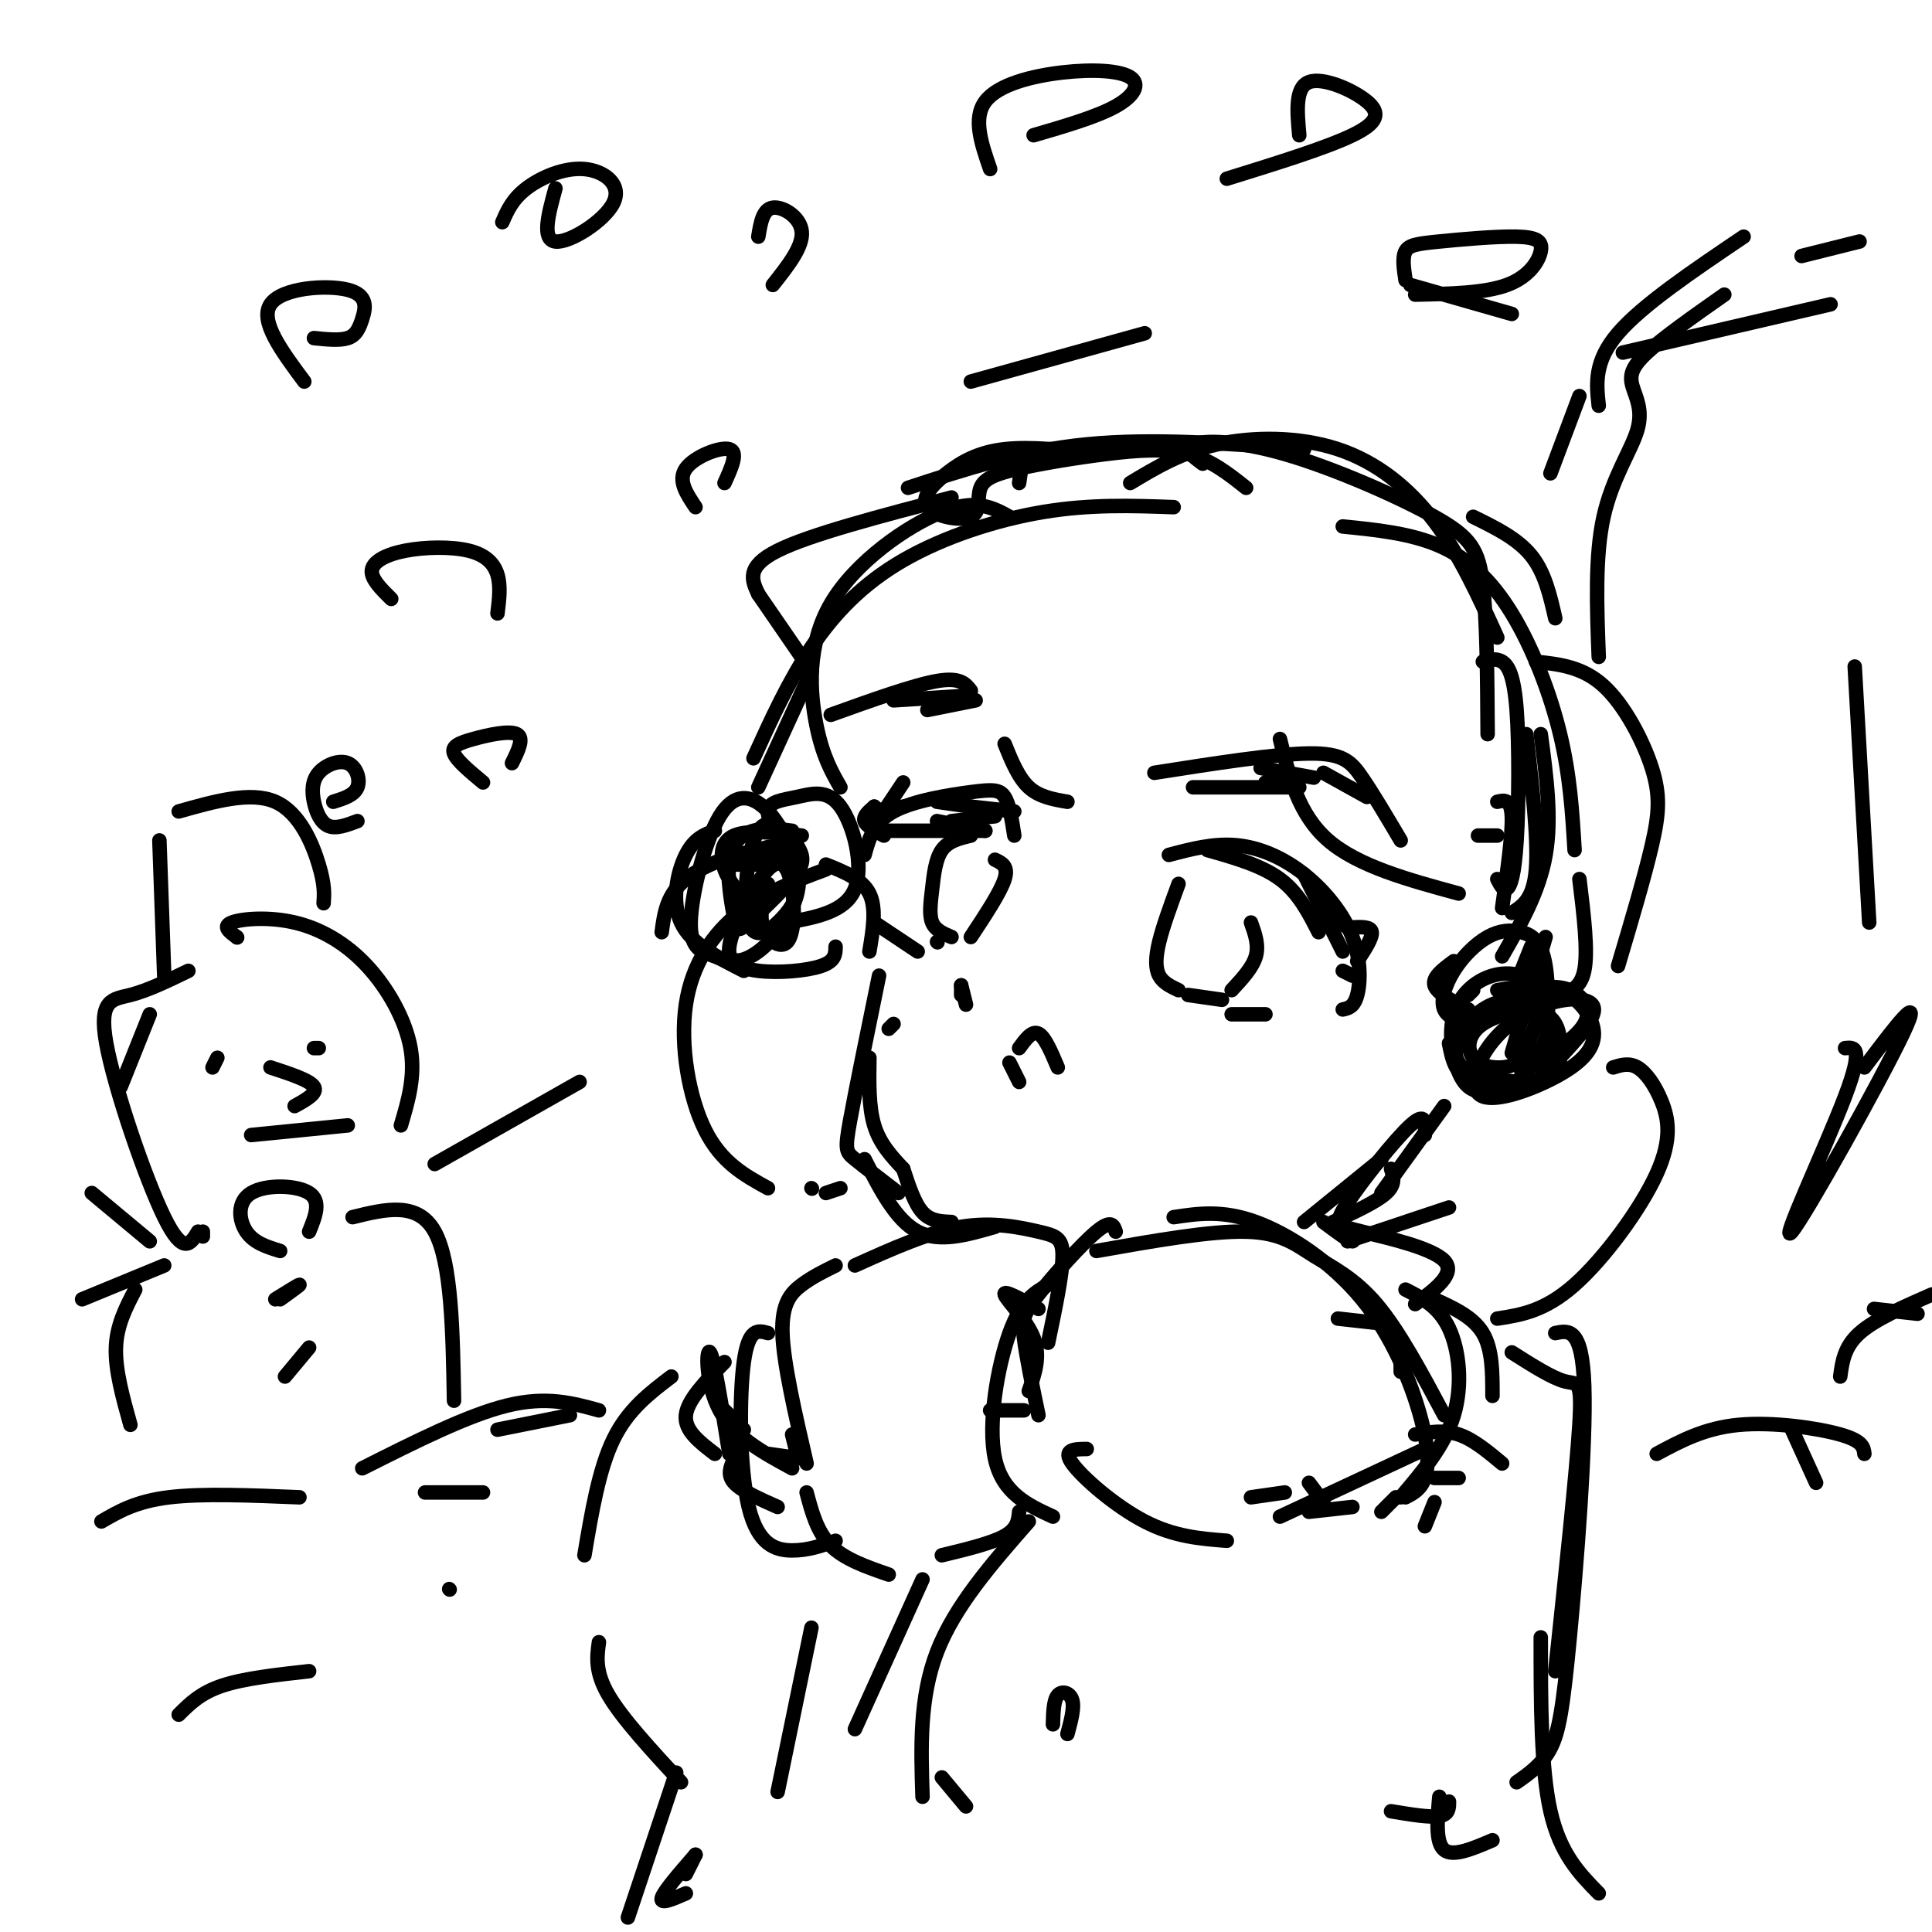 <svg viewBox='0 0 400 400' version='1.1' xmlns='http://www.w3.org/2000/svg' xmlns:xlink='http://www.w3.org/1999/xlink'><g fill='none' stroke='rgb(0,0,0)' stroke-width='3' stroke-linecap='round' stroke-linejoin='round'><path d='M239,160c12.467,-1.956 24.933,-3.911 32,-4c7.067,-0.089 8.733,1.689 11,5c2.267,3.311 5.133,8.156 8,13'/><path d='M242,177c4.622,-1.222 9.244,-2.443 14,-2c4.756,0.443 9.646,2.552 14,6c4.354,3.448 8.172,8.236 10,13c1.828,4.764 1.665,9.504 1,12c-0.665,2.496 -1.833,2.748 -3,3'/><path d='M244,183c-1.600,4.356 -3.200,8.711 -4,12c-0.800,3.289 -0.800,5.511 0,7c0.800,1.489 2.400,2.244 4,3'/><path d='M259,191c0.833,2.333 1.667,4.667 1,7c-0.667,2.333 -2.833,4.667 -5,7'/><path d='M246,206c0.000,0.000 7.000,1.000 7,1'/><path d='M247,163c0.000,0.000 22.000,0.000 22,0'/><path d='M262,162c0.000,0.000 5.000,1.000 5,1'/><path d='M261,159c0.000,0.000 11.000,2.000 11,2'/><path d='M274,160c0.000,0.000 9.000,5.000 9,5'/><path d='M172,148c8.583,-3.083 17.167,-6.167 22,-7c4.833,-0.833 5.917,0.583 7,2'/><path d='M192,147c0.000,0.000 10.000,-2.000 10,-2'/><path d='M185,145c0.000,0.000 16.000,-1.000 16,-1'/><path d='M179,177c0.923,-3.369 1.845,-6.738 6,-9c4.155,-2.262 11.542,-3.417 16,-4c4.458,-0.583 5.988,-0.595 7,1c1.012,1.595 1.506,4.798 2,8'/><path d='M201,173c-2.333,0.554 -4.667,1.107 -6,3c-1.333,1.893 -1.667,5.125 -2,8c-0.333,2.875 -0.667,5.393 0,7c0.667,1.607 2.333,2.304 4,3'/><path d='M206,178c1.417,0.667 2.833,1.333 2,4c-0.833,2.667 -3.917,7.333 -7,12'/><path d='M194,195c0.000,0.000 0.100,0.100 0.1,0.1'/><path d='M211,217c1.333,-1.833 2.667,-3.667 4,-3c1.333,0.667 2.667,3.833 4,7'/><path d='M209,220c0.000,0.000 2.000,4.000 2,4'/><path d='M185,212c0.000,0.000 -1.000,1.000 -1,1'/><path d='M180,219c-0.083,5.083 -0.167,10.167 1,14c1.167,3.833 3.583,6.417 6,9'/><path d='M177,262c7.655,-3.452 15.310,-6.905 22,-8c6.690,-1.095 12.417,0.167 16,1c3.583,0.833 5.024,1.238 5,5c-0.024,3.762 -1.512,10.881 -3,18'/><path d='M173,262c-2.400,1.178 -4.800,2.356 -7,4c-2.200,1.644 -4.200,3.756 -4,10c0.200,6.244 2.600,16.622 5,27'/><path d='M164,297c0.000,0.000 1.000,4.000 1,4'/><path d='M150,282c-3.833,3.917 -7.667,7.833 -8,11c-0.333,3.167 2.833,5.583 6,8'/><path d='M152,302c-0.750,1.667 -1.500,3.333 0,5c1.500,1.667 5.250,3.333 9,5'/><path d='M159,301c0.000,0.000 7.000,1.000 7,1'/><path d='M231,255c-0.440,-1.298 -0.881,-2.595 -4,0c-3.119,2.595 -8.917,9.083 -12,13c-3.083,3.917 -3.452,5.262 -3,9c0.452,3.738 1.726,9.869 3,16'/><path d='M243,252c5.043,-0.759 10.086,-1.518 17,1c6.914,2.518 15.699,8.314 22,16c6.301,7.686 10.120,17.262 12,24c1.880,6.738 1.823,10.640 1,13c-0.823,2.360 -2.411,3.180 -4,4'/><path d='M225,300c-2.556,0.022 -5.111,0.044 -3,3c2.111,2.956 8.889,8.844 15,12c6.111,3.156 11.556,3.578 17,4'/><path d='M295,300c0.000,0.000 -30.000,14.000 -30,14'/><path d='M271,313c0.000,0.000 9.000,-1.000 9,-1'/><path d='M289,310c0.000,0.000 -3.000,3.000 -3,3'/><path d='M279,257c0.000,0.000 21.000,-7.000 21,-7'/><path d='M316,205c3.178,-0.556 6.356,-1.111 9,0c2.644,1.111 4.756,3.889 3,7c-1.756,3.111 -7.378,6.556 -13,10'/><path d='M166,173c-5.578,-0.622 -11.156,-1.244 -14,0c-2.844,1.244 -2.956,4.356 -2,7c0.956,2.644 2.978,4.822 5,7'/><path d='M209,107c-3.435,-1.905 -6.869,-3.810 -14,-1c-7.131,2.810 -17.958,10.333 -23,19c-5.042,8.667 -4.298,18.476 -3,25c1.298,6.524 3.149,9.762 5,13'/><path d='M181,171c0.000,0.000 6.000,-9.000 6,-9'/><path d='M208,154c1.417,3.500 2.833,7.000 5,9c2.167,2.000 5.083,2.500 8,3'/><path d='M234,100c5.298,-3.190 10.595,-6.381 18,-8c7.405,-1.619 16.917,-1.667 25,1c8.083,2.667 14.738,8.048 20,15c5.262,6.952 9.131,15.476 13,24'/><path d='M265,153c1.917,7.833 3.833,15.667 10,21c6.167,5.333 16.583,8.167 27,11'/><path d='M306,173c0.000,0.000 4.000,0.000 4,0'/><path d='M318,137c4.827,0.518 9.655,1.036 14,5c4.345,3.964 8.208,11.375 10,17c1.792,5.625 1.512,9.464 0,16c-1.512,6.536 -4.256,15.768 -7,25'/><path d='M301,199c-2.250,1.667 -4.500,3.333 -4,5c0.500,1.667 3.750,3.333 7,5'/><path d='M304,206c0.000,0.000 1.000,-1.000 1,-1'/><path d='M317,196c0.000,0.000 -2.000,5.000 -2,5'/><path d='M295,235c0.150,-2.509 0.300,-5.018 -3,-2c-3.300,3.018 -10.049,11.561 -13,16c-2.951,4.439 -2.102,4.772 3,6c5.102,1.228 14.458,3.351 17,6c2.542,2.649 -1.729,5.825 -6,9'/><path d='M334,221c1.627,-0.510 3.254,-1.021 5,0c1.746,1.021 3.612,3.573 5,7c1.388,3.427 2.297,7.730 -1,15c-3.297,7.270 -10.799,17.506 -17,23c-6.201,5.494 -11.100,6.247 -16,7'/><path d='M171,180c-6.321,2.357 -12.643,4.714 -18,9c-5.357,4.286 -9.750,10.500 -11,19c-1.250,8.500 0.643,19.286 4,26c3.357,6.714 8.179,9.357 13,12'/><path d='M168,246c0.000,0.000 0.100,0.100 0.1,0.1'/><path d='M174,246c0.000,0.000 -3.000,1.000 -3,1'/><path d='M181,167c0.000,0.000 0.100,0.100 0.1,0.1'/><path d='M181,167c-1.167,1.000 -2.333,2.000 -2,3c0.333,1.000 2.167,2.000 4,3'/><path d='M180,168c0.000,0.000 7.000,-1.000 7,-1'/><path d='M182,172c0.000,0.000 22.000,0.000 22,0'/><path d='M194,170c0.000,0.000 10.000,2.000 10,2'/><path d='M197,170c0.000,0.000 9.000,-1.000 9,-1'/><path d='M194,166c0.000,0.000 7.000,1.000 7,1'/><path d='M201,167c0.000,0.000 9.000,1.000 9,1'/><path d='M250,176c5.583,1.583 11.167,3.167 15,6c3.833,2.833 5.917,6.917 8,11'/><path d='M270,181c0.000,0.000 8.000,16.000 8,16'/><path d='M274,189c0.000,0.000 5.000,3.000 5,3'/><path d='M280,192c1.917,-0.083 3.833,-0.167 4,1c0.167,1.167 -1.417,3.583 -3,6'/><path d='M280,202c0.000,0.000 -2.000,-1.000 -2,-1'/><path d='M255,210c0.000,0.000 7.000,0.000 7,0'/><path d='M181,191c0.000,0.000 9.000,6.000 9,6'/><path d='M288,242c0.500,1.583 1.000,3.167 -1,5c-2.000,1.833 -6.500,3.917 -11,6'/><path d='M167,309c1.083,4.083 2.167,8.167 5,11c2.833,2.833 7.417,4.417 12,6'/><path d='M211,313c-0.167,1.750 -0.333,3.500 -3,5c-2.667,1.500 -7.833,2.750 -13,4'/><path d='M297,269c4.000,1.833 8.000,3.667 10,7c2.000,3.333 2.000,8.167 2,13'/><path d='M290,284c0.000,0.000 0.000,-6.000 0,-6'/><path d='M277,273c0.000,0.000 9.000,1.000 9,1'/><path d='M168,139c0.000,0.000 -11.000,-16.000 -11,-16'/><path d='M157,123c-1.333,-2.833 -2.667,-5.667 4,-9c6.667,-3.333 21.333,-7.167 36,-11'/><path d='M188,101c11.667,-3.833 23.333,-7.667 37,-9c13.667,-1.333 29.333,-0.167 45,1'/><path d='M305,107c4.583,2.250 9.167,4.500 12,8c2.833,3.500 3.917,8.250 5,13'/><path d='M201,79c0.000,0.000 36.000,-10.000 36,-10'/><path d='M292,59c0.000,0.000 21.000,6.000 21,6'/><path d='M152,179c0.000,0.000 6.000,0.000 6,0'/><path d='M164,176c-1.727,-3.413 -3.454,-6.826 -6,-9c-2.546,-2.174 -5.912,-3.109 -9,2c-3.088,5.109 -5.899,16.261 -6,22c-0.101,5.739 2.509,6.064 5,7c2.491,0.936 4.863,2.483 9,3c4.137,0.517 10.039,0.005 13,-1c2.961,-1.005 2.980,-2.502 3,-4'/><path d='M164,178c-2.566,-3.951 -5.132,-7.901 -5,-10c0.132,-2.099 2.963,-2.346 6,-3c3.037,-0.654 6.279,-1.715 9,2c2.721,3.715 4.920,12.204 3,17c-1.920,4.796 -7.960,5.898 -14,7'/><path d='M164,172c-2.791,-0.340 -5.582,-0.681 -8,0c-2.418,0.681 -4.462,2.382 -5,6c-0.538,3.618 0.432,9.153 1,12c0.568,2.847 0.735,3.006 3,1c2.265,-2.006 6.630,-6.177 9,-9c2.370,-2.823 2.746,-4.299 1,-7c-1.746,-2.701 -5.614,-6.627 -8,-3c-2.386,3.627 -3.291,14.806 -2,19c1.291,4.194 4.779,1.403 7,-1c2.221,-2.403 3.175,-4.416 3,-7c-0.175,-2.584 -1.479,-5.738 -3,-7c-1.521,-1.262 -3.261,-0.631 -5,0'/><path d='M157,176c-0.333,0.167 1.333,0.583 3,1'/><path d='M168,139c0.000,0.000 -11.000,24.000 -11,24'/><path d='M156,157c3.625,-7.976 7.250,-15.952 12,-23c4.750,-7.048 10.625,-13.167 19,-18c8.375,-4.833 19.250,-8.381 29,-10c9.750,-1.619 18.375,-1.310 27,-1'/><path d='M278,109c7.036,0.708 14.071,1.417 20,4c5.929,2.583 10.750,7.042 15,14c4.250,6.958 7.929,16.417 10,25c2.071,8.583 2.536,16.292 3,24'/><path d='M319,152c1.167,8.667 2.333,17.333 1,25c-1.333,7.667 -5.167,14.333 -9,21'/><path d='M305,212c-2.596,-0.561 -5.192,-1.123 -6,-3c-0.808,-1.877 0.174,-5.071 2,-8c1.826,-2.929 4.498,-5.593 7,-7c2.502,-1.407 4.833,-1.559 7,-1c2.167,0.559 4.170,1.827 5,7c0.830,5.173 0.488,14.250 0,19c-0.488,4.750 -1.121,5.171 -5,5c-3.879,-0.171 -11.004,-0.936 -13,-4c-1.996,-3.064 1.136,-8.429 5,-11c3.864,-2.571 8.458,-2.349 11,-1c2.542,1.349 3.030,3.825 2,7c-1.030,3.175 -3.580,7.050 -6,9c-2.420,1.950 -4.710,1.975 -7,2'/><path d='M307,226c-2.065,0.001 -3.728,-0.996 -5,-4c-1.272,-3.004 -2.154,-8.016 -1,-12c1.154,-3.984 4.344,-6.940 8,-8c3.656,-1.060 7.777,-0.226 9,3c1.223,3.226 -0.453,8.842 -2,12c-1.547,3.158 -2.964,3.856 -5,4c-2.036,0.144 -4.691,-0.267 -6,-2c-1.309,-1.733 -1.271,-4.788 2,-7c3.271,-2.212 9.774,-3.582 13,-2c3.226,1.582 3.174,6.115 3,9c-0.174,2.885 -0.470,4.123 -4,5c-3.530,0.877 -10.294,1.393 -14,0c-3.706,-1.393 -4.353,-4.697 -5,-8'/><path d='M310,205c4.578,-0.795 9.156,-1.591 13,0c3.844,1.591 6.954,5.568 7,9c0.046,3.432 -2.974,6.319 -8,9c-5.026,2.681 -12.060,5.158 -15,4c-2.940,-1.158 -1.788,-5.949 1,-10c2.788,-4.051 7.212,-7.360 12,-9c4.788,-1.640 9.939,-1.611 10,1c0.061,2.611 -4.970,7.806 -10,13'/><path d='M327,182c0.917,7.500 1.833,15.000 1,19c-0.833,4.000 -3.417,4.500 -6,5'/><path d='M320,194c0.000,0.000 -7.000,24.000 -7,24'/><path d='M139,285c-4.500,3.417 -9.000,6.833 -12,13c-3.000,6.167 -4.500,15.083 -6,24'/><path d='M124,340c-0.417,3.083 -0.833,6.167 2,11c2.833,4.833 8.917,11.417 15,18'/><path d='M322,276c2.798,-0.589 5.595,-1.179 6,11c0.405,12.179 -1.583,37.125 -3,52c-1.417,14.875 -2.262,19.679 -4,23c-1.738,3.321 -4.369,5.161 -7,7'/><path d='M288,375c4.000,0.667 8.000,1.333 10,1c2.000,-0.333 2.000,-1.667 2,-3'/><path d='M213,315c-7.667,8.750 -15.333,17.500 -19,27c-3.667,9.500 -3.333,19.750 -3,30'/><path d='M195,368c0.000,0.000 5.000,6.000 5,6'/><path d='M218,357c0.067,-2.489 0.133,-4.978 1,-6c0.867,-1.022 2.533,-0.578 3,1c0.467,1.578 -0.267,4.289 -1,7'/><path d='M168,337c0.000,0.000 -7.000,34.000 -7,34'/><path d='M302,306c0.000,0.000 -5.000,0.000 -5,0'/><path d='M293,297c3.000,-0.500 6.000,-1.000 9,0c3.000,1.000 6.000,3.500 9,6'/><path d='M291,267c3.444,1.756 6.889,3.511 9,8c2.111,4.489 2.889,11.711 1,18c-1.889,6.289 -6.444,11.644 -11,17'/><path d='M271,307c0.000,0.000 3.000,4.000 3,4'/><path d='M259,310c0.000,0.000 7.000,-1.000 7,-1'/><path d='M159,276c-2.012,-0.577 -4.024,-1.155 -5,6c-0.976,7.155 -0.917,22.042 1,30c1.917,7.958 5.690,8.988 9,9c3.310,0.012 6.155,-0.994 9,-2'/><path d='M164,304c-6.022,-3.267 -12.044,-6.533 -15,-12c-2.956,-5.467 -2.844,-13.133 -2,-12c0.844,1.133 2.422,11.067 4,21'/><path d='M150,292c0.000,0.000 4.000,4.000 4,4'/><path d='M215,271c-3.644,-2.022 -7.289,-4.044 -7,-3c0.289,1.044 4.511,5.156 6,9c1.489,3.844 0.244,7.422 -1,11'/><path d='M205,292c0.000,0.000 7.000,0.000 7,0'/><path d='M217,266c-2.778,1.600 -5.556,3.200 -8,10c-2.444,6.800 -4.556,18.800 -3,26c1.556,7.200 6.778,9.600 12,12'/><path d='M227,259c11.821,-2.095 23.643,-4.190 31,-4c7.357,0.190 10.250,2.667 14,5c3.750,2.333 8.357,4.524 13,10c4.643,5.476 9.321,14.238 14,23'/><path d='M295,316c0.000,0.000 2.000,-5.000 2,-5'/><path d='M313,280c4.200,2.667 8.400,5.333 11,6c2.600,0.667 3.600,-0.667 3,9c-0.600,9.667 -2.800,30.333 -5,51'/><path d='M298,372c-0.417,4.750 -0.833,9.500 1,11c1.833,1.500 5.917,-0.250 10,-2'/><path d='M319,339c0.000,13.583 0.000,27.167 2,36c2.000,8.833 6.000,12.917 10,17'/><path d='M191,327c0.000,0.000 -14.000,31.000 -14,31'/><path d='M140,367c0.000,0.000 -10.000,30.000 -10,30'/><path d='M144,384c0.000,0.000 -2.000,4.000 -2,4'/><path d='M144,384c-3.333,3.833 -6.667,7.667 -7,9c-0.333,1.333 2.333,0.167 5,-1'/><path d='M63,79c-4.667,-6.273 -9.333,-12.545 -7,-16c2.333,-3.455 11.667,-4.091 16,-3c4.333,1.091 3.667,3.909 3,6c-0.667,2.091 -1.333,3.455 -3,4c-1.667,0.545 -4.333,0.273 -7,0'/><path d='M104,46c1.032,-2.375 2.064,-4.750 5,-7c2.936,-2.250 7.777,-4.376 12,-4c4.223,0.376 7.829,3.255 6,7c-1.829,3.745 -9.094,8.356 -12,8c-2.906,-0.356 -1.453,-5.678 0,-11'/><path d='M157,49c0.467,-2.844 0.933,-5.689 3,-6c2.067,-0.311 5.733,1.911 6,5c0.267,3.089 -2.867,7.044 -6,11'/><path d='M74,170c-2.208,0.832 -4.416,1.665 -6,1c-1.584,-0.665 -2.543,-2.827 -3,-5c-0.457,-2.173 -0.411,-4.356 1,-6c1.411,-1.644 4.188,-2.750 6,-2c1.812,0.750 2.661,3.357 2,5c-0.661,1.643 -2.830,2.321 -5,3'/><path d='M100,162c-2.714,-2.262 -5.429,-4.524 -6,-6c-0.571,-1.476 1.000,-2.167 4,-3c3.000,-0.833 7.429,-1.810 9,-1c1.571,0.810 0.286,3.405 -1,6'/><path d='M81,124c-2.137,-2.110 -4.274,-4.220 -4,-6c0.274,-1.780 2.960,-3.230 7,-4c4.040,-0.770 9.434,-0.861 13,0c3.566,0.861 5.305,2.675 6,5c0.695,2.325 0.348,5.163 0,8'/><path d='M182,202c-2.444,11.933 -4.889,23.867 -6,30c-1.111,6.133 -0.889,6.467 1,8c1.889,1.533 5.444,4.267 9,7'/><path d='M199,204c0.000,0.000 0.000,2.000 0,2'/><path d='M199,204c0.000,0.000 1.000,4.000 1,4'/><path d='M211,100c0.000,0.000 1.000,-7.000 1,-7'/><path d='M228,94c-7.287,-0.804 -14.573,-1.608 -20,-1c-5.427,0.608 -8.993,2.627 -12,5c-3.007,2.373 -5.453,5.099 -4,7c1.453,1.901 6.807,2.977 9,2c2.193,-0.977 1.226,-4.008 2,-6c0.774,-1.992 3.290,-2.946 8,-4c4.710,-1.054 11.614,-2.207 18,-3c6.386,-0.793 12.253,-1.227 17,0c4.747,1.227 8.373,4.113 12,7'/><path d='M249,96c-2.136,-1.585 -4.271,-3.171 -2,-4c2.271,-0.829 8.949,-0.903 19,2c10.051,2.903 23.475,8.781 31,13c7.525,4.219 9.150,6.777 10,14c0.850,7.223 0.925,19.112 1,31'/><path d='M307,137c1.364,-0.397 2.727,-0.794 4,0c1.273,0.794 2.455,2.780 3,10c0.545,7.220 0.455,19.675 0,27c-0.455,7.325 -1.273,9.522 -2,10c-0.727,0.478 -1.364,-0.761 -2,-2'/><path d='M316,152c1.250,10.917 2.500,21.833 2,28c-0.500,6.167 -2.750,7.583 -5,9'/><path d='M310,166c1.417,-0.333 2.833,-0.667 3,3c0.167,3.667 -0.917,11.333 -2,19'/><path d='M291,58c-0.355,-2.350 -0.709,-4.700 0,-6c0.709,-1.300 2.483,-1.550 7,-2c4.517,-0.450 11.778,-1.100 16,-1c4.222,0.100 5.406,0.950 5,3c-0.406,2.050 -2.402,5.300 -7,7c-4.598,1.700 -11.799,1.850 -19,2'/><path d='M205,35c-1.813,-5.246 -3.627,-10.491 -1,-14c2.627,-3.509 9.694,-5.281 16,-6c6.306,-0.719 11.852,-0.386 14,1c2.148,1.386 0.900,3.825 -3,6c-3.900,2.175 -10.450,4.088 -17,6'/><path d='M269,28c-0.446,-4.946 -0.893,-9.893 2,-11c2.893,-1.107 9.125,1.625 12,4c2.875,2.375 2.393,4.393 -3,7c-5.393,2.607 -15.696,5.804 -26,9'/><path d='M144,105c-1.867,-2.778 -3.733,-5.556 -2,-8c1.733,-2.444 7.067,-4.556 9,-4c1.933,0.556 0.467,3.778 -1,7'/><path d='M58,259c-2.714,-0.833 -5.429,-1.667 -7,-4c-1.571,-2.333 -2.000,-6.167 1,-8c3.000,-1.833 9.429,-1.667 12,0c2.571,1.667 1.286,4.833 0,8'/><path d='M21,315c3.583,-2.083 7.167,-4.167 14,-5c6.833,-0.833 16.917,-0.417 27,0'/><path d='M88,309c0.000,0.000 12.000,0.000 12,0'/><path d='M75,304c10.917,-5.500 21.833,-11.000 30,-13c8.167,-2.000 13.583,-0.500 19,1'/><path d='M118,293c0.000,0.000 -15.000,3.000 -15,3'/><path d='M343,301c4.956,-2.667 9.911,-5.333 17,-6c7.089,-0.667 16.311,0.667 21,2c4.689,1.333 4.844,2.667 5,4'/><path d='M371,296c0.000,0.000 5.000,11.000 5,11'/><path d='M381,285c0.417,-3.083 0.833,-6.167 4,-9c3.167,-2.833 9.083,-5.417 15,-8'/><path d='M397,272c0.000,0.000 -9.000,-1.000 -9,-1'/><path d='M379,63c0.000,0.000 -43.000,10.000 -43,10'/><path d='M327,82c0.000,0.000 -6.000,16.000 -6,16'/><path d='M331,84c-0.500,-4.583 -1.000,-9.167 4,-15c5.000,-5.833 15.500,-12.917 26,-20'/><path d='M385,50c0.000,0.000 -12.000,3.000 -12,3'/><path d='M357,61c-6.338,4.455 -12.676,8.909 -16,12c-3.324,3.091 -3.633,4.818 -3,7c0.633,2.182 2.209,4.818 1,9c-1.209,4.182 -5.203,9.909 -7,18c-1.797,8.091 -1.399,18.545 -1,29'/><path d='M384,138c0.000,0.000 3.000,53.000 3,53'/><path d='M382,217c1.976,-0.202 3.952,-0.405 0,10c-3.952,10.405 -13.833,31.417 -11,28c2.833,-3.417 18.381,-31.262 23,-41c4.619,-9.738 -1.690,-1.369 -8,7'/><path d='M49,194c0.000,0.000 0.100,0.100 0.1,0.1'/><path d='M49,194c-1.515,-1.105 -3.030,-2.211 -1,-3c2.030,-0.789 7.606,-1.263 13,0c5.394,1.263 10.606,4.263 15,9c4.394,4.737 7.970,11.211 9,17c1.030,5.789 -0.485,10.895 -2,16'/><path d='M39,201c-4.190,2.036 -8.381,4.071 -12,5c-3.619,0.929 -6.667,0.750 -5,10c1.667,9.250 8.048,27.929 12,36c3.952,8.071 5.476,5.536 7,3'/><path d='M42,255c0.000,0.000 0.000,1.000 0,1'/><path d='M44,221c0.000,0.000 1.000,-2.000 1,-2'/><path d='M65,217c0.000,0.000 1.000,0.000 1,0'/><path d='M56,221c4.083,1.333 8.167,2.667 9,4c0.833,1.333 -1.583,2.667 -4,4'/><path d='M52,235c0.000,0.000 20.000,-2.000 20,-2'/><path d='M34,202c0.000,0.000 -1.000,-28.000 -1,-28'/><path d='M37,168c7.467,-2.111 14.933,-4.222 20,-2c5.067,2.222 7.733,8.778 9,13c1.267,4.222 1.133,6.111 1,8'/><path d='M31,210c0.000,0.000 -6.000,15.000 -6,15'/><path d='M34,262c0.000,0.000 -17.000,7.000 -17,7'/><path d='M28,267c-1.917,3.667 -3.833,7.333 -4,12c-0.167,4.667 1.417,10.333 3,16'/><path d='M73,252c6.750,-1.667 13.500,-3.333 17,3c3.500,6.333 3.750,20.667 4,35'/><path d='M90,241c0.000,0.000 30.000,-17.000 30,-17'/><path d='M19,247c0.000,0.000 12.000,10.000 12,10'/><path d='M57,269c2.417,-1.500 4.833,-3.000 5,-3c0.167,0.000 -1.917,1.500 -4,3'/><path d='M59,285c0.000,0.000 5.000,-6.000 5,-6'/><path d='M37,355c2.250,-2.250 4.500,-4.500 9,-6c4.500,-1.500 11.250,-2.250 18,-3'/><path d='M93,329c0.000,0.000 0.100,0.100 0.1,0.1'/><path d='M179,240c3.250,6.333 6.500,12.667 11,15c4.500,2.333 10.250,0.667 16,-1'/><path d='M197,253c-2.167,-0.083 -4.333,-0.167 -6,-2c-1.667,-1.833 -2.833,-5.417 -4,-9'/><path d='M299,229c0.000,0.000 -13.000,18.000 -13,18'/><path d='M286,240c0.000,0.000 -16.000,13.000 -16,13'/><path d='M274,253c2.667,2.000 5.333,4.000 6,4c0.667,0.000 -0.667,-2.000 -2,-4'/><path d='M148,172c-2.133,0.778 -4.267,1.556 -6,5c-1.733,3.444 -3.067,9.556 -1,14c2.067,4.444 7.533,7.222 13,10'/><path d='M137,193c0.511,-3.896 1.022,-7.791 5,-11c3.978,-3.209 11.422,-5.730 16,-6c4.578,-0.270 6.289,1.712 7,4c0.711,2.288 0.422,4.880 -1,8c-1.422,3.120 -3.977,6.766 -7,9c-3.023,2.234 -6.514,3.056 -6,-1c0.514,-4.056 5.033,-12.990 8,-16c2.967,-3.010 4.383,-0.095 5,4c0.617,4.095 0.435,9.372 -1,11c-1.435,1.628 -4.124,-0.392 -5,-3c-0.876,-2.608 0.062,-5.804 1,-9'/><path d='M171,179c3.750,1.500 7.500,3.000 9,6c1.500,3.000 0.750,7.500 0,12'/></g>
</svg>